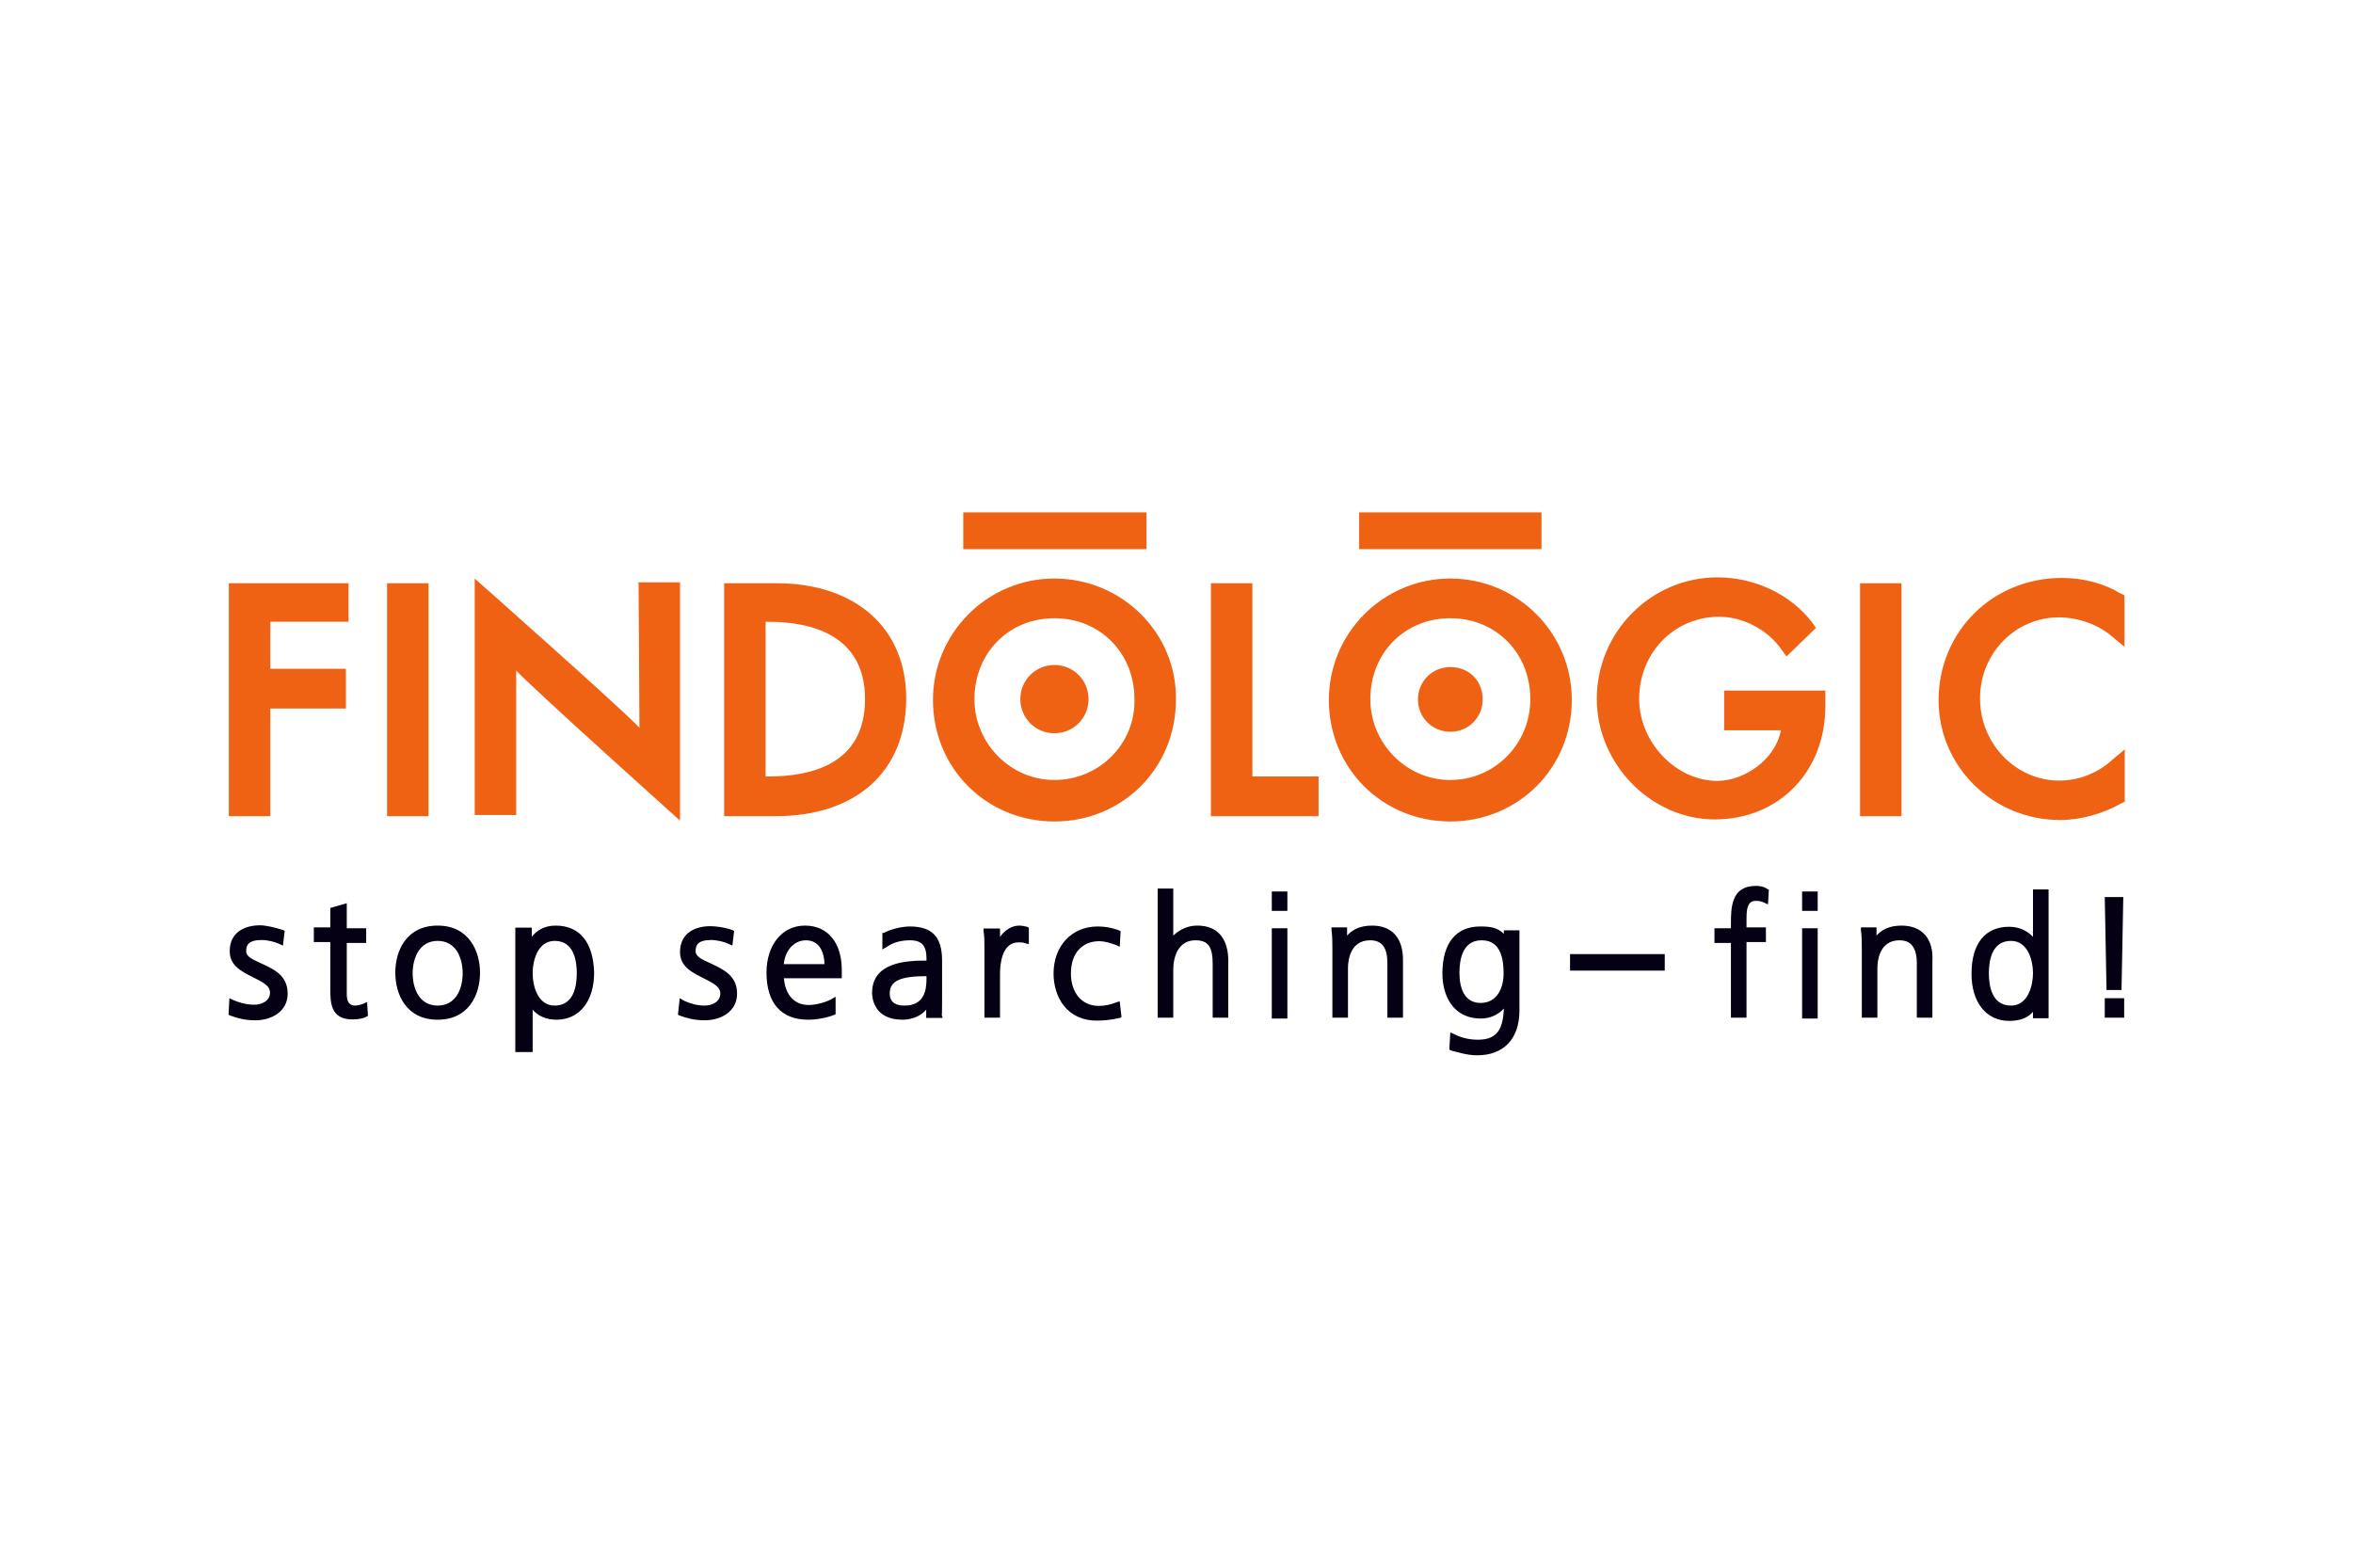<?xml version="1.0" encoding="UTF-8"?>
<svg xmlns="http://www.w3.org/2000/svg" xmlns:xlink="http://www.w3.org/1999/xlink" version="1.1" id="Logo" x="0px" y="0px" viewBox="0 0 800 533" style="enable-background:new 0 0 800 533;" xml:space="preserve">
<style type="text/css">
	.st0{fill:#050014;}
	.st1{fill:#EF6214;}
</style>
<path class="st0" d="M88.7,327.5c-2.8-1.3-5-2.2-5-4.1s0.6-3.8,5.3-3.8c1.9,0,4.4,0.6,5.9,1.3l1.3,0.6l0.6-5l-0.6-0.3  c-2.8-0.9-5.9-1.6-7.8-1.6c-5,0-10.3,2.2-10.3,8.8c0,5,4.1,6.9,7.8,8.8c3.1,1.6,5.9,2.8,5.9,5.3c0,2.8-2.8,4.1-5.3,4.1  c-3.1,0-5.6-0.9-7.2-1.6l-1.3-0.6l-0.3,5.6l0.6,0.3c2.5,0.9,5,1.6,8.5,1.6c5.3,0,11-2.8,11-9.1S92.8,329.4,88.7,327.5z M123.5,341.3  c-0.9,0.3-1.9,0.6-2.8,0.6c-0.6,0-2.8,0-2.8-3.8v-17.5h6.6v-5h-6.6v-8.5l-5.6,1.6v6.6h-5.6v5h5.6V336c0,4.7,0,10.6,7.5,10.6  c1.9,0,3.8-0.3,4.7-0.9l0.6-0.3l-0.3-4.7C124.7,340.7,123.5,341.3,123.5,341.3z M148.8,314.7c-10.6,0-14.4,8.5-14.4,16  c0,7.5,3.8,16,14.4,16s14.4-8.5,14.4-16C163.2,323.5,159.5,314.7,148.8,314.7z M148.8,341.9c-6.3,0-8.5-5.9-8.5-11  c0-5,2.2-11,8.5-11c6.3,0,8.5,5.9,8.5,11C157.3,336,155.1,341.9,148.8,341.9z M188.9,314.7c-4.1,0-6.6,1.9-8.1,3.8v-3.1h-5.6v42.3  h5.9v-14.4c1.9,2.2,4.7,3.4,8.1,3.4c7.8,0,12.8-6.3,12.8-16C201.7,320.6,197.3,314.7,188.9,314.7z M188.6,341.9  c-5.9,0-7.5-6.9-7.5-11s1.6-11,7.5-11c6.6,0,7.5,6.9,7.5,11S195.2,341.9,188.6,341.9z M241.5,327.5c-2.8-1.3-5-2.2-5-4.1  s0.6-3.8,5.3-3.8c1.9,0,4.4,0.6,5.9,1.3l1.3,0.6l0.6-5l-0.6-0.3c-2.5-0.9-5.6-1.3-7.5-1.3c-5,0-10.3,2.2-10.3,8.8  c0,5,4.1,6.9,7.8,8.8c3.1,1.6,5.9,2.8,5.9,5.3c0,2.8-2.8,4.1-5.3,4.1c-2.5,0-4.7-0.6-6.9-1.6l-1.6-0.9l-0.6,5.6l0.6,0.3  c2.5,0.9,5,1.6,8.5,1.6c5.3,0,11-2.8,11-9.1S245.5,329.4,241.5,327.5z M273.7,314.7c-7.8,0-13.1,6.6-13.1,16c0,10.3,5,16,14.1,16  c2.8,0,6.3-0.6,8.8-1.6l0.6-0.3v-5.9l-1.6,0.9c-1.6,0.9-5,1.9-7.5,1.9c-5.9,0-8.1-4.7-8.5-9.1h19.7v-2.8  C286.2,320.6,281.5,314.7,273.7,314.7z M266.5,327.8c0.3-4.1,3.1-8.1,7.5-8.1c5.3,0,6.3,5.3,6.3,8.1  C280.3,327.8,266.5,327.8,266.5,327.8z M320.3,339.1v-12.5c0-8.1-3.4-11.6-11-11.6c-2.5,0-6.6,0.9-8.8,2.2H300v5.6l1.6-0.9  c2.2-1.6,5-2.2,7.8-2.2c4.1,0,5.6,1.9,5.6,6.3v0.6c-6.3,0-18.5,0.3-18.5,11c0,1.6,0.6,9.1,10.3,9.1c2.8,0,5.9-0.9,8.1-3.4v2.8h5.6  l-0.3-0.9C320.3,345.1,320.3,339.1,320.3,339.1z M307.5,341.9c-2.2,0-5-0.6-5-4.1c0-4.4,3.8-5.9,12.5-5.9v0.9  C315,336.9,314.1,341.9,307.5,341.9z M346.6,314.7c-2.5,0-4.7,1.3-6.6,3.8v-2.8h-5.6v0.9c0.3,1.9,0.3,3.1,0.3,6.3V346h5.3v-15  c0-3.1,0.6-10.6,6.3-10.6c0.9,0,1.6,0,2.2,0.3l1.3,0.3v-5.6l-0.6-0.3C348.5,315,347.6,314.7,346.6,314.7z M379.8,340.7  c-2.2,0.9-4.1,1.3-6.3,1.3c-5.6,0-9.4-4.4-9.4-11c0-6.9,3.8-11,9.7-11c1.6,0,3.8,0.6,5.6,1.3l1.3,0.6l0.3-5.3l-0.6-0.3  c-0.9-0.3-3.4-1.3-7.2-1.3c-8.8,0-15,6.6-15,16c0,7.8,4.4,16,14.7,16c2.8,0,5-0.3,7.8-0.9l0.6-0.3l-0.6-5.3  C380.8,340.4,379.8,340.7,379.8,340.7z M407,314.7c-3.1,0-5.9,1.3-8.1,3.4v-16h-5.3V346h5.3v-16.3c0-4.7,1.9-10,7.5-10  c4.4,0,5.9,2.2,5.9,8.1V346h5.3v-18.2C417.7,324.7,417.7,314.7,407,314.7z M432.4,303.1h5.3v6.6h-5.3V303.1z M432.4,315.6h5.3v30.7  h-5.3V315.6z M466.5,314.7c-4.4,0-6.9,1.6-8.5,3.4v-2.8h-5.3v0.9c0.3,2.2,0.3,4.4,0.3,6.6V346h5.3v-16.9c0-2.2,0.6-9.4,7.5-9.4  c4.1,0,5.9,2.5,5.9,7.8V346h5.3v-19.4C477.1,319.1,473.4,314.7,466.5,314.7z M511.3,317.5c-2.2-2.2-4.7-2.5-8.1-2.5  c-8.1,0-12.8,5.6-12.8,16c0,7.2,3.4,15.3,13.1,15.3c3.1,0,5.9-1.3,7.8-3.4c-0.3,6.9-2.2,10.6-8.8,10.6c-2.8,0-5.6-0.6-8.1-1.9  l-1.3-0.6l-0.3,5v0.9l0.6,0.3c1.6,0.3,5,1.6,8.8,1.6c9.1,0,14.4-5.6,14.4-15.3v-27.2h-5.3L511.3,317.5L511.3,317.5z M503.4,341  c-6.9,0-7.2-7.8-7.2-10.3c0-4.1,0.9-11,7.5-11c3.1,0,7.5,1.3,7.5,11C511.3,335.7,509.1,341,503.4,341L503.4,341z M533.8,324.4H566  v5.6h-32.2V324.4z M597,301.2c-8.5,0-8.5,7.5-8.5,13.1v1.3h-5.6v5h5.6V346h5.3v-25.7h6.6v-5h-6.6v-2.5c0-2.2,0-4.7,1.3-5.9  c0.6-0.6,1.3-0.6,2.2-0.6c0.9,0,1.9,0.3,2.5,0.6l1.3,0.6l0.3-5l-0.6-0.3C599.5,301.2,597.3,301.2,597,301.2z M612.7,303.1h5.3v6.6  h-5.3V303.1z M612.7,315.6h5.3v30.7h-5.3V315.6z M646.5,314.7c-4.4,0-6.9,1.6-8.5,3.4v-2.8h-5.3v0.9c0.3,2.2,0.3,4.4,0.3,6.6V346  h5.3v-16.9c0-2.2,0.6-9.4,7.5-9.4c2.5,0,5.9,0.9,5.9,7.8V346h5.3v-19.4C657.4,319.1,653.4,314.7,646.5,314.7z M691.2,318.5  c-1.6-1.6-4.1-3.4-8.1-3.4c-8.1,0-12.8,5.6-12.8,16c0,9.7,5,16,12.8,16c3.4,0,6.3-0.9,8.1-3.1v2.2h5.3v-43.8h-5.3V318.5z   M683.7,341.9c-6.6,0-7.5-6.9-7.5-11s0.9-11,7.5-11c5.9,0,7.5,6.9,7.5,11C691.2,334.7,689.7,341.9,683.7,341.9z M715.6,339.4h6.6  v6.6h-6.6V339.4z M721.3,336.6l0.6-31.6h-6.3l0.6,31.6H721.3z"></path>
<g>
	<path class="st1" d="M77.8,198.3v79.2h14.1v-36.6h25.7v-13.5H91.9v-16h26.6v-13.1h-2.2H77.8z M131.6,198.3v79.2h14.1v-79.2h-2.5   H131.6z M389.8,184.5v-10.3h-62.3v12.5h62.3L389.8,184.5z M524.1,184.5v-10.3h-62v12.5h62V184.5z M264,198.3h-17.8v79.2h17.5   c27.5,0,44.4-15.3,44.4-40.1C308.1,213.6,290.9,198.3,264,198.3z M261.2,264h-0.9v-52.6h0.9c15,0,32.9,4.7,32.9,26.3   C294.1,259.6,276.2,264,261.2,264z M358.5,196.7c-22.8,0-41.3,18.5-41.3,41.3c0,23.2,18.2,41.3,41.3,41.3   c23.2,0,41.3-18.2,41.3-41.3C400.2,215.2,381.4,196.7,358.5,196.7z M358.5,265.2c-15,0-27.2-12.5-27.2-27.5   c0-15.6,11.6-27.5,27.2-27.5c15.6,0,27.2,11.9,27.2,27.5C386.1,253,373.6,265.2,358.5,265.2z M425.8,198.3h-14.1v79.2h36.6V264   h-22.5C425.8,264,425.8,198.3,425.8,198.3z M493.1,196.7c-22.8,0-41.3,18.5-41.3,41.3c0,23.2,18.2,41.3,41.3,41.3   s41.3-18.2,41.3-41.3C534.4,215.2,516,196.7,493.1,196.7z M493.1,265.2c-15,0-27.2-12.5-27.2-27.5c0-15.6,11.6-27.5,27.2-27.5   s27.2,11.9,27.2,27.5C520.3,253,508.1,265.2,493.1,265.2z M586.7,248.3h18.8c-1.9,10-12.5,17.2-21.6,17.2   c-14.1,0-26.6-13.1-26.6-27.9c0-15.6,11.9-27.9,27.2-27.9c8.1,0,16.6,4.4,21.3,11.3l1.6,2.2l10-9.7l-1.3-1.9   c-7.5-9.7-19.7-15.3-32.2-15.3c-22.5,0-41,18.5-41,41.3c0,22.2,18.5,41,40.1,41c21.9,0,37.6-16.3,37.6-38.5v-5.3h-34.4v13.5H586.7z    M632.4,198.3v79.2h14.1v-79.2h-2.2H632.4z M700,209.9c6.6,0,13.5,2.5,18.2,6.6l4.1,3.4v-17.5l-1.3-0.6c-5.6-3.4-12.5-5.3-20-5.3   c-23.5,0-41.9,18.2-41.9,41.6c0,22.5,18.5,40.7,41.3,40.7c7.2,0,14.7-2.2,20.7-5.6l1.3-0.6v-17.8l-4.1,3.4   c-5,4.7-11.6,7.2-18.2,7.2c-14.7,0-26.9-12.5-26.9-27.9C673.1,222.4,685,209.9,700,209.9L700,209.9z M217.4,247.4   c-7.2-7.5-56-50.7-56-50.7v80.4h14.1V228c7.2,7.5,55.7,51,55.7,51V198h-14.1C217.1,198,217.4,238,217.4,247.4z"></path>
	<path class="st1" d="M358.5,226.1c-6.3,0-11.6,5-11.6,11.6c0,6.3,5,11.6,11.6,11.6c6.3,0,11.6-5,11.6-11.6   C370.1,231.4,365.1,226.1,358.5,226.1z M493.1,226.8c-6.3,0-11,5-11,11c0,6.3,5,11,11,11c6.3,0,11-5,11-11   C504.1,231.4,499.4,226.8,493.1,226.8z"></path>
</g>
</svg>
